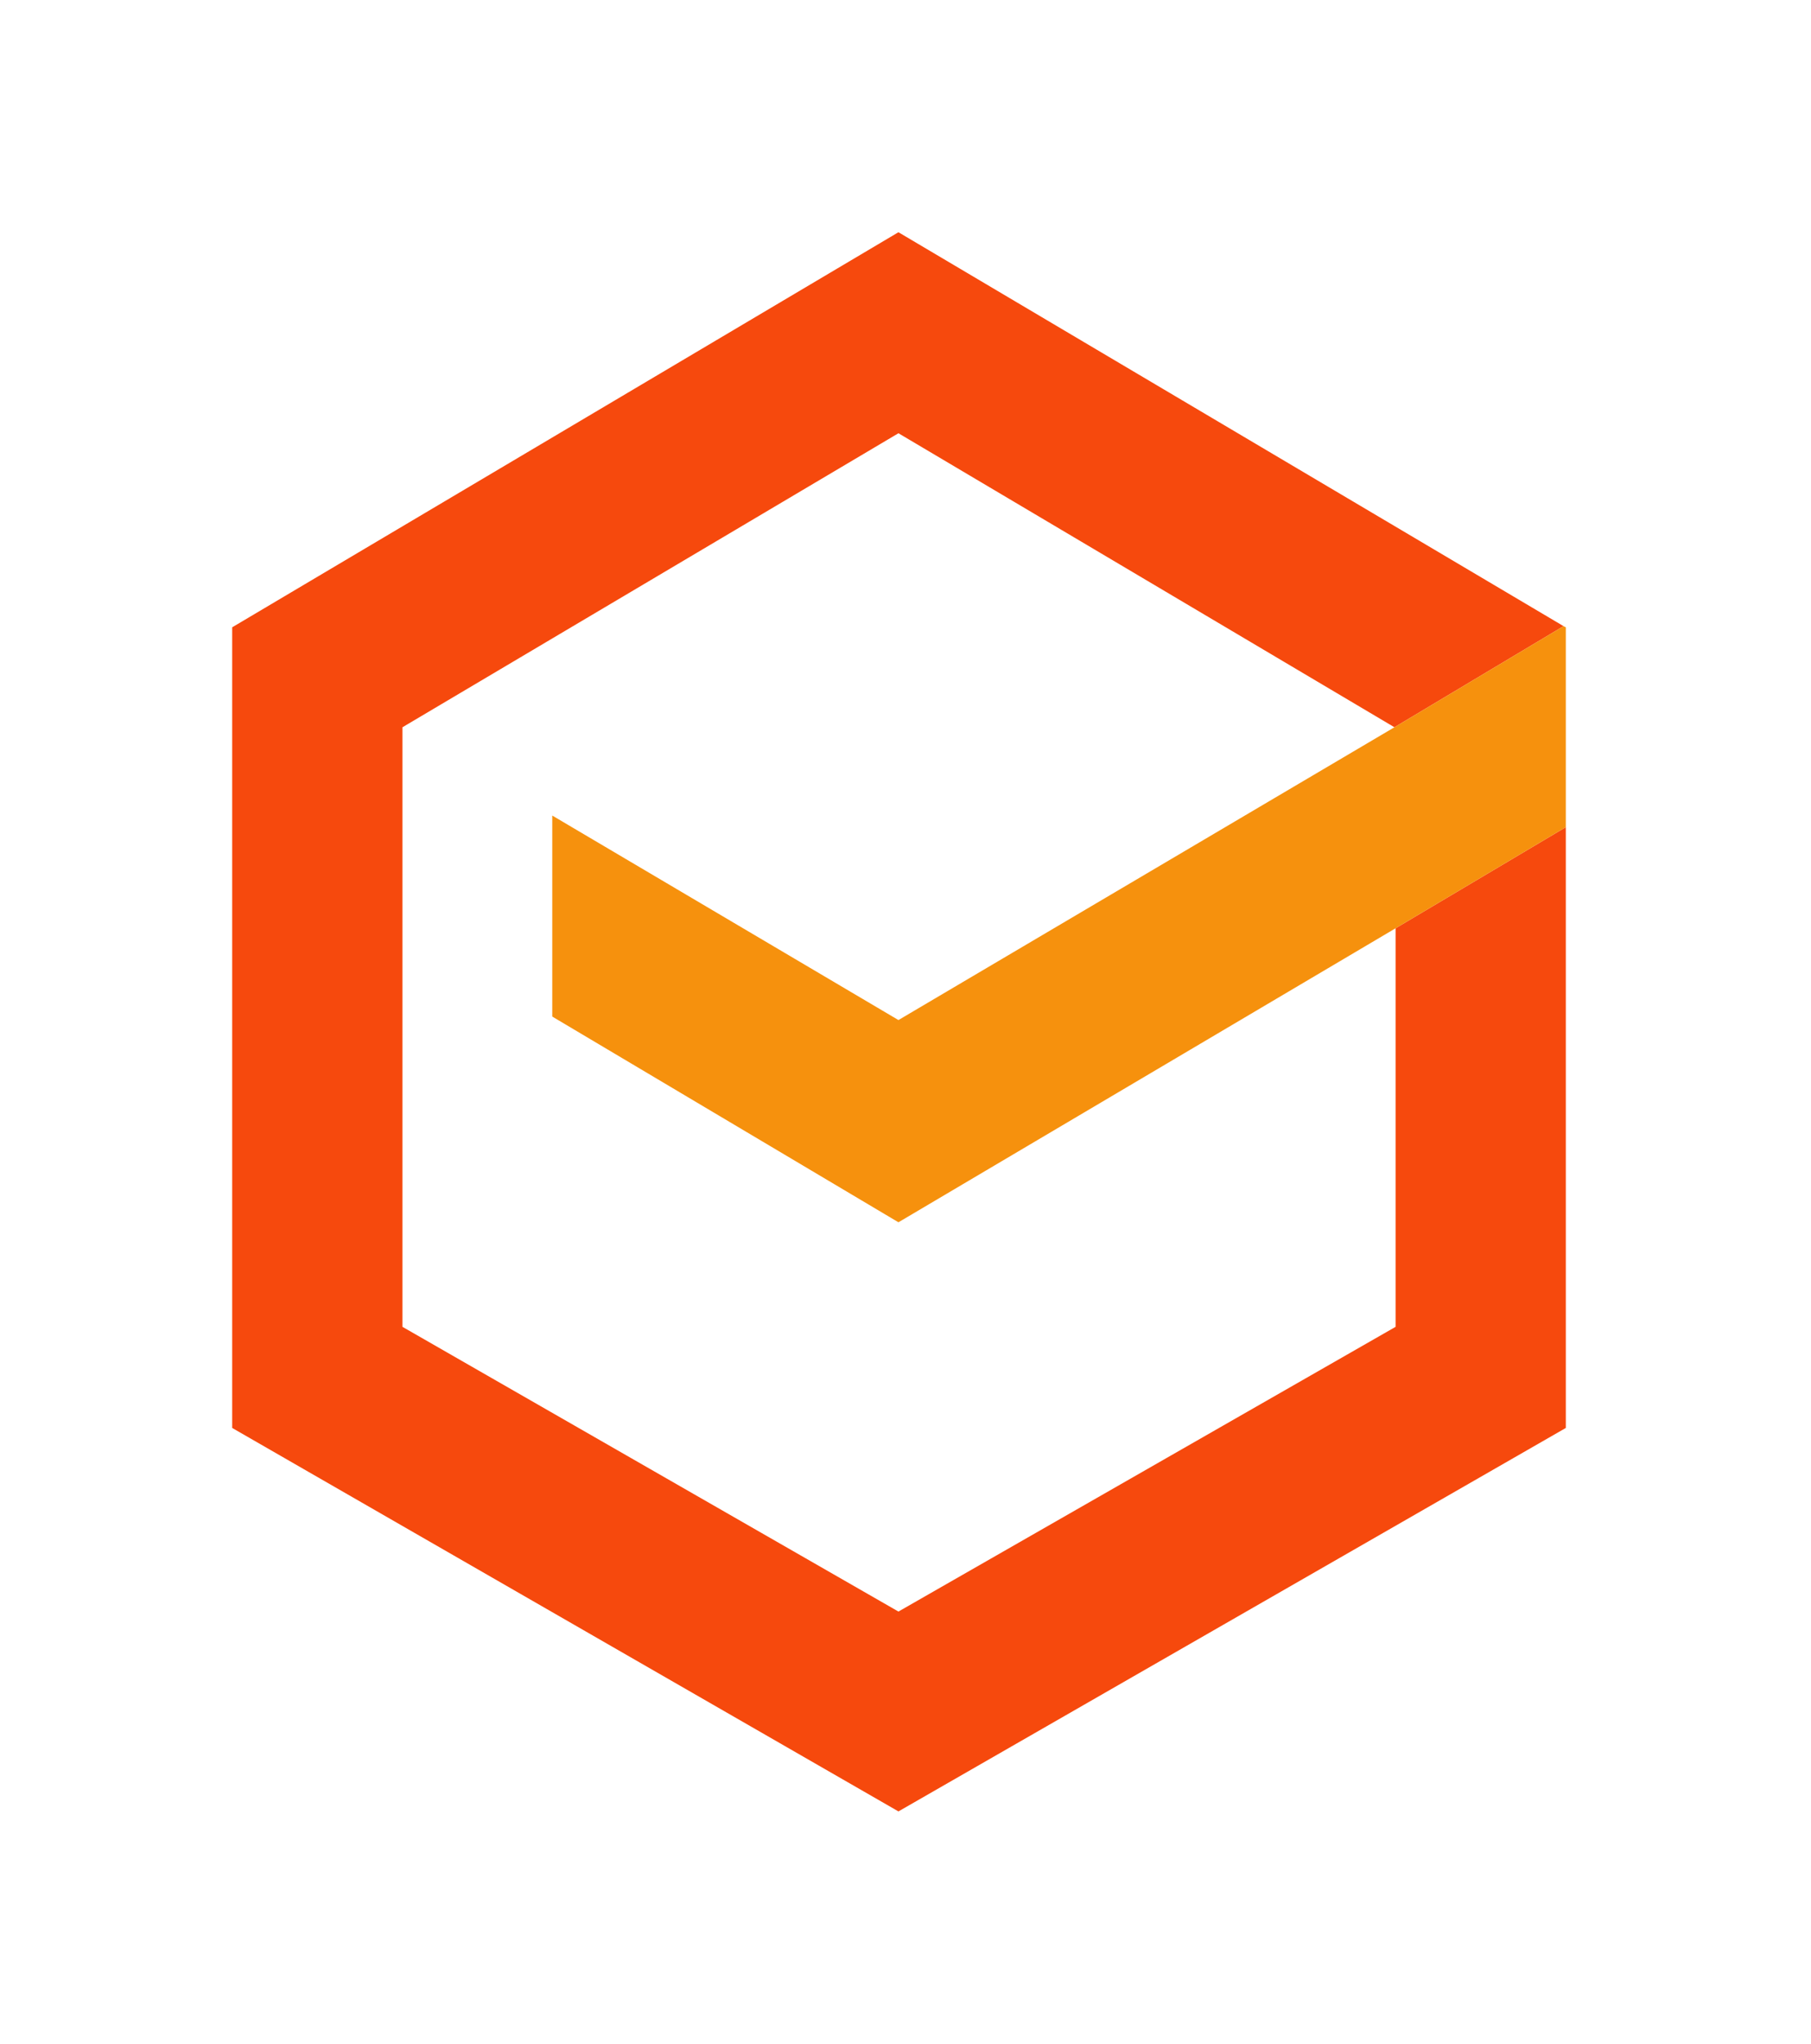 <svg xmlns="http://www.w3.org/2000/svg" width="39" height="44" viewBox="0 0 39 44" fill="none"><path d="M30.054 19.986V28.567L19.348 34.697L8.667 28.567V15.658L19.348 9.328L30.029 15.658L33.671 13.481L19.348 5L5 13.506V30.744L19.348 39L33.72 30.744V17.809L30.054 19.986Z" fill="#F6490D"></path><path d="M33.671 13.481L30.029 15.658L19.348 21.962L11.893 17.559V21.887L19.348 26.316L30.054 19.986L33.72 17.809L33.72 13.506L33.671 13.481Z" fill="#F6910D"></path></svg>